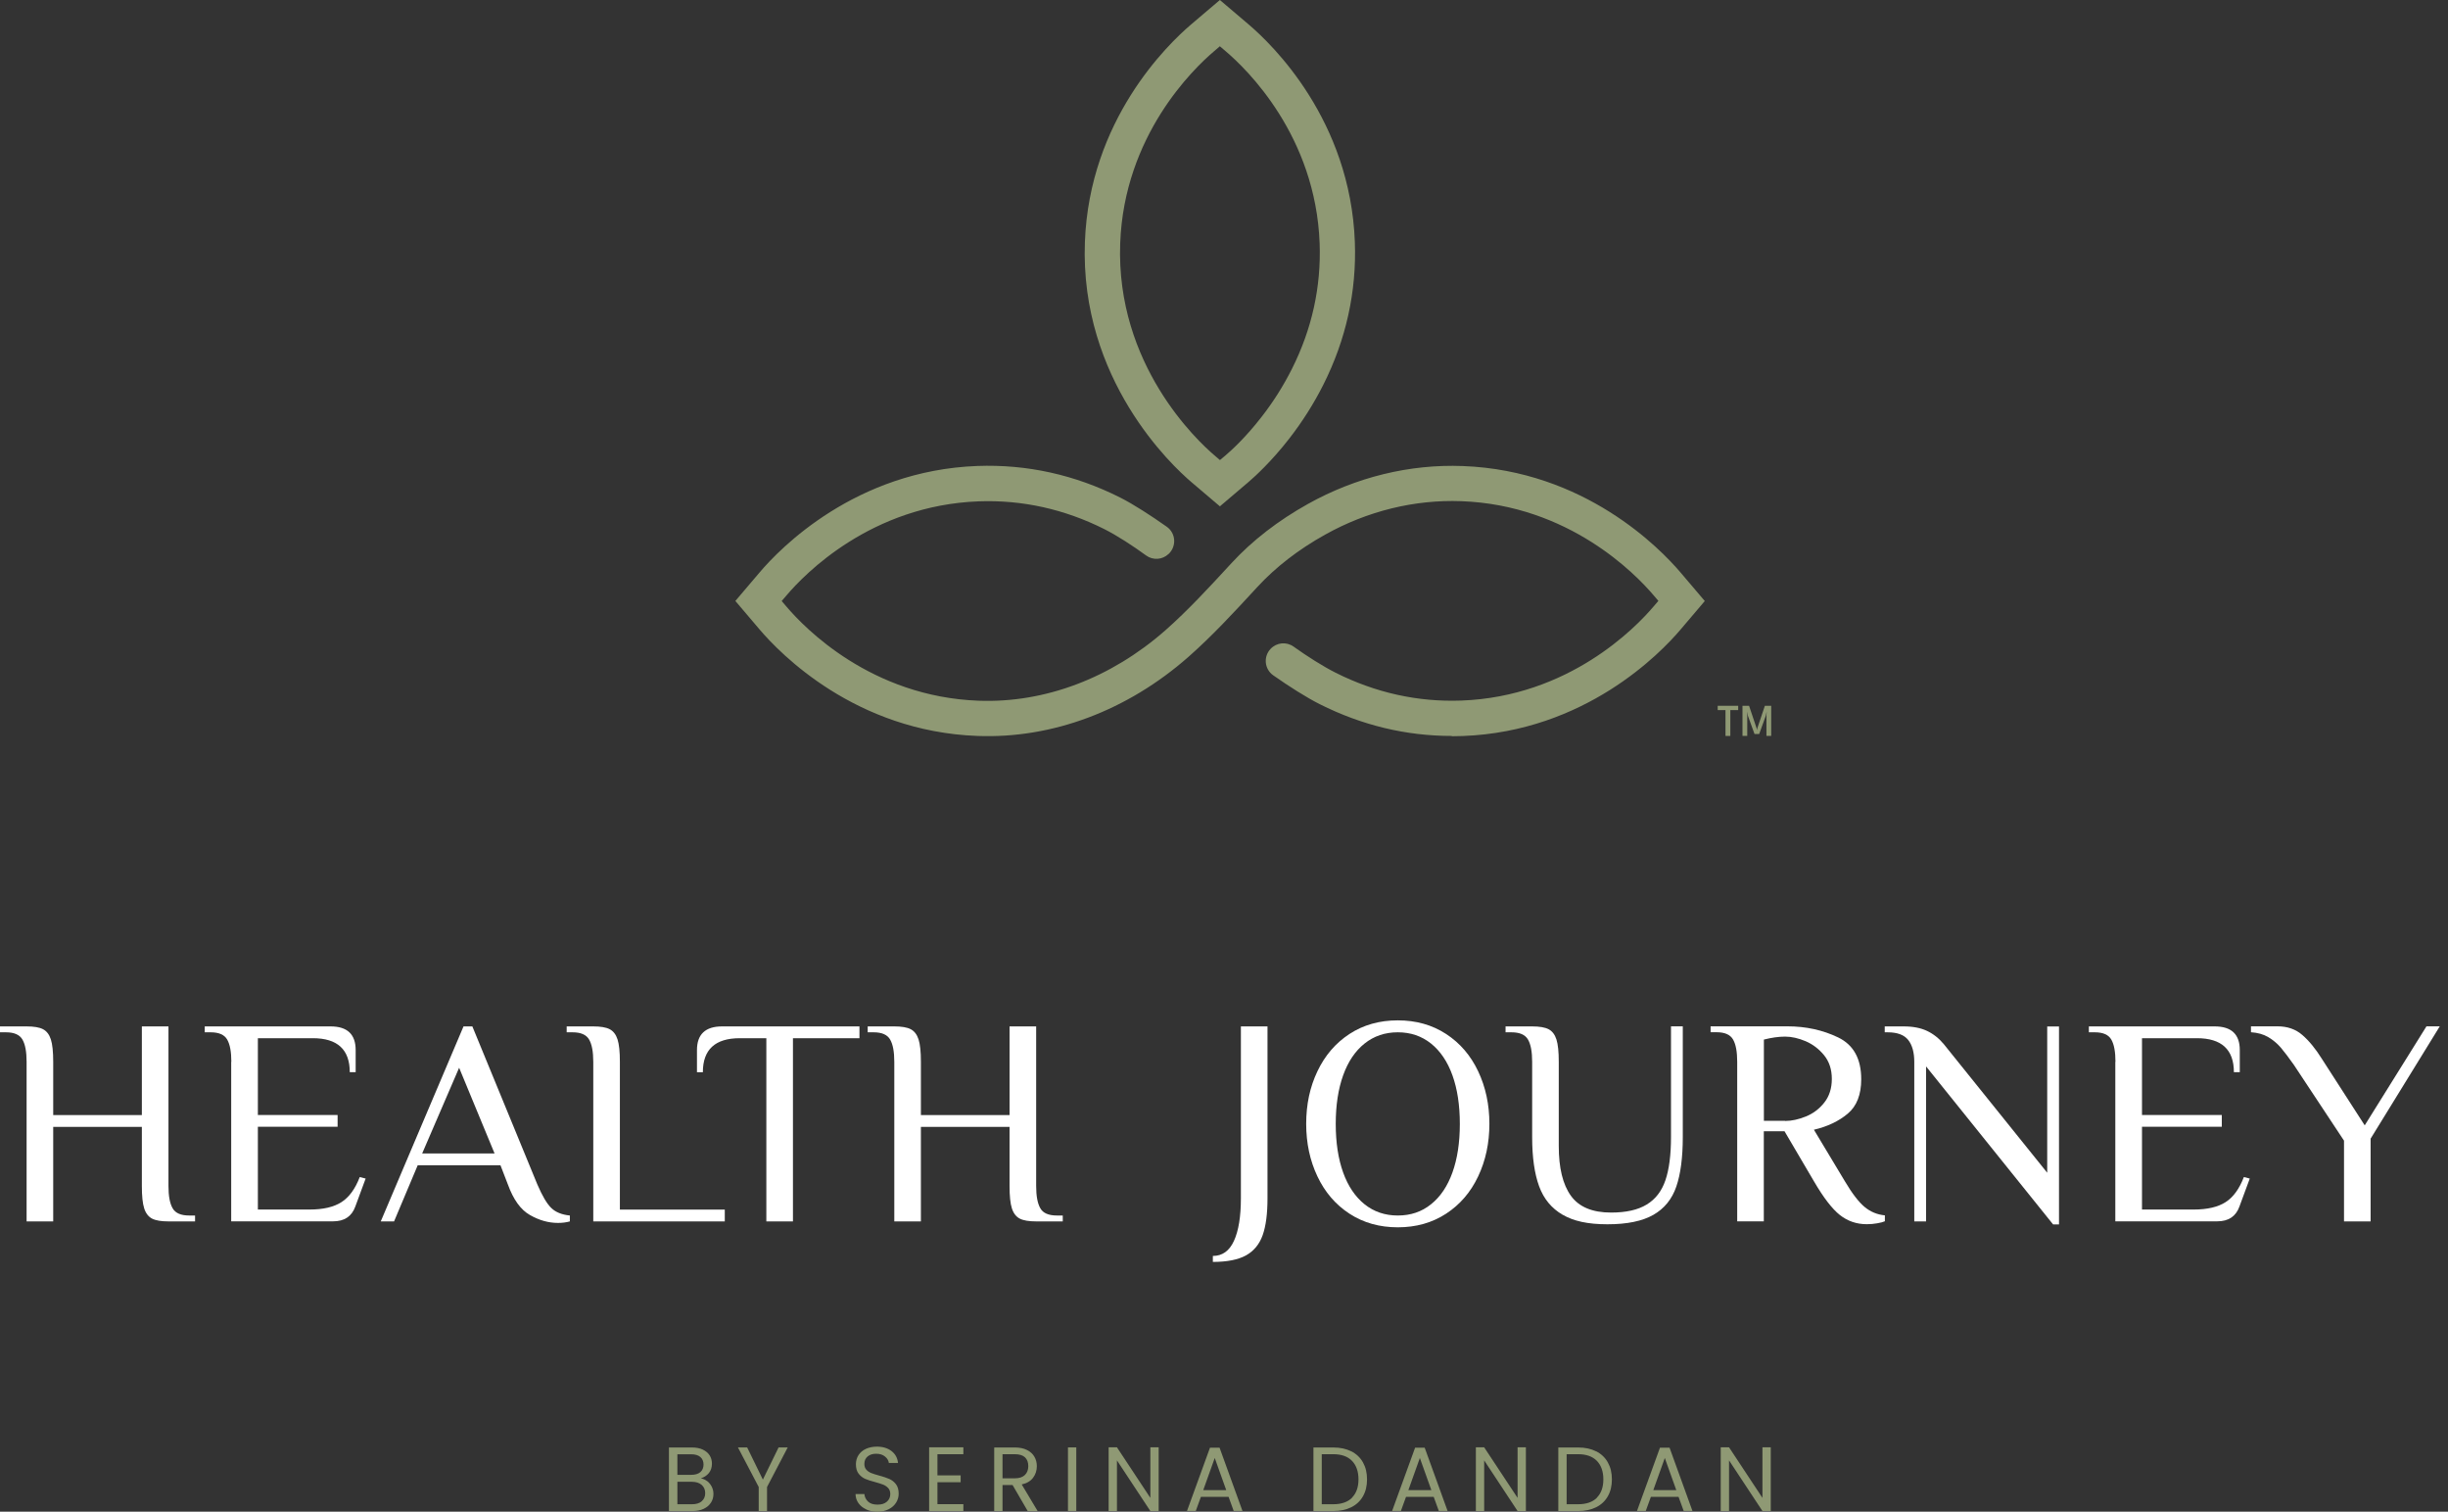 <?xml version="1.0" encoding="UTF-8"?>
<svg xmlns="http://www.w3.org/2000/svg" version="1.1" viewBox="0 0 323.91 200">
  <rect x="0" y="0" width="323.91" height="200" fill="#333333" stroke="none"/>
  <defs>
    <style>
      .cls-1 {
        fill: #fff;
      }

      .cls-2 {
        fill: #8f9974;
      }
    </style>
  </defs>
  <!-- Generator: Adobe Illustrator 28.6.0, SVG Export Plug-In . SVG Version: 1.2.0 Build 709)  -->
  <g>
    <g id="Layer_1">
      <g>
        <g>
          <path class="cls-1" d="M3.52,140.49c0-1.33-.18-2.31-.55-2.95-.37-.64-1.09-.96-2.19-.96h-.78v-.78h3.52c.96,0,1.69.12,2.17.37.48.25.83.7,1.04,1.35.21.65.31,1.64.31,2.97v7.04h11.73v-11.73h3.52v21.11c0,1.33.18,2.31.55,2.95.36.64,1.09.96,2.19.96h.78v.78h-3.52c-.96,0-1.69-.12-2.17-.37-.48-.25-.83-.7-1.04-1.35-.21-.65-.31-1.64-.31-2.97v-7.82H7.04v12.51h-3.52v-21.11Z"/>
          <path class="cls-1" d="M30.61,140.49c0-1.33-.18-2.31-.55-2.95-.37-.64-1.09-.96-2.19-.96h-.78v-.78h16.65c2.21,0,3.32,1.04,3.32,3.13v2.93h-.78c0-3-1.63-4.5-4.89-4.5h-7.27v10.16h10.55v1.56h-10.55v10.95h6.84c1.8,0,3.21-.33,4.22-.98,1.02-.65,1.82-1.76,2.42-3.32l.78.2-1.37,3.71c-.47,1.3-1.45,1.95-2.93,1.95h-13.49v-21.11Z"/>
          <path class="cls-1" d="M70.13,160.76c-1.23-.69-2.2-2.04-2.93-4.05l-.98-2.54h-10.95l-3.13,7.43h-1.76l10.95-25.8h1.17l8.6,20.91c.65,1.51,1.26,2.55,1.84,3.11.57.56,1.39.89,2.46,1v.78c-.47.13-.99.2-1.56.2-1.25,0-2.49-.34-3.71-1.04ZM65.44,152.61l-4.69-11.34-4.89,11.34h9.58Z"/>
          <path class="cls-1" d="M78.5,140.49c0-1.33-.18-2.31-.55-2.95-.37-.64-1.09-.96-2.19-.96h-.78v-.78h3.52c.96,0,1.69.12,2.17.37.48.25.83.7,1.04,1.35.21.65.31,1.64.31,2.97v19.55h13.88v1.56h-17.4v-21.11Z"/>
          <path class="cls-1" d="M101.41,137.36h-3.52c-3.26,0-4.89,1.5-4.89,4.5h-.78v-2.93c0-2.08,1.11-3.13,3.32-3.13h18.18v1.56h-8.8v24.24h-3.52v-24.24Z"/>
          <path class="cls-1" d="M118.33,140.49c0-1.33-.18-2.31-.55-2.95-.37-.64-1.09-.96-2.19-.96h-.78v-.78h3.52c.96,0,1.69.12,2.17.37.48.25.83.7,1.04,1.35.21.65.31,1.64.31,2.97v7.04h11.73v-11.73h3.52v21.11c0,1.33.18,2.31.55,2.95.36.64,1.09.96,2.19.96h.78v.78h-3.52c-.96,0-1.69-.12-2.17-.37-.48-.25-.83-.7-1.04-1.35-.21-.65-.31-1.64-.31-2.97v-7.82h-11.73v12.51h-3.52v-21.11Z"/>
          <path class="cls-1" d="M160.48,166.17c1.25,0,2.18-.66,2.79-1.99.61-1.33.92-3.21.92-5.63v-22.75h3.52v22.75c0,2.03-.21,3.66-.64,4.87s-1.17,2.1-2.21,2.68c-1.04.57-2.5.86-4.38.86v-.78Z"/>
          <path class="cls-1" d="M178.56,160.58c-1.84-1.2-3.25-2.84-4.24-4.93-.99-2.08-1.49-4.4-1.49-6.96s.49-4.87,1.49-6.96c.99-2.08,2.4-3.73,4.24-4.93,1.84-1.2,3.97-1.8,6.39-1.8s4.55.6,6.39,1.8c1.84,1.2,3.25,2.84,4.24,4.93.99,2.09,1.49,4.4,1.49,6.96s-.5,4.87-1.49,6.96c-.99,2.09-2.4,3.73-4.24,4.93-1.84,1.2-3.97,1.8-6.39,1.8s-4.55-.6-6.39-1.8ZM189.35,159.33c1.24-.99,2.18-2.39,2.83-4.2.65-1.81.98-3.95.98-6.43s-.33-4.62-.98-6.43c-.65-1.81-1.6-3.21-2.83-4.2-1.24-.99-2.7-1.49-4.4-1.49s-3.16.5-4.4,1.49c-1.24.99-2.18,2.39-2.83,4.2-.65,1.81-.98,3.95-.98,6.43s.33,4.62.98,6.43c.65,1.81,1.6,3.21,2.83,4.2,1.24.99,2.7,1.49,4.4,1.49s3.16-.49,4.4-1.49Z"/>
          <path class="cls-1" d="M206.76,160.72c-1.46-.85-2.5-2.1-3.11-3.77-.61-1.67-.92-3.83-.92-6.49v-9.97c0-1.33-.18-2.31-.55-2.95-.37-.64-1.09-.96-2.19-.96h-.78v-.78h3.52c.96,0,1.69.12,2.17.37.48.25.83.7,1.04,1.35.21.65.31,1.64.31,2.97v11.14c0,2.89.53,5.08,1.6,6.57,1.07,1.49,2.84,2.23,5.32,2.23,1.98,0,3.55-.35,4.71-1.06,1.16-.7,1.99-1.77,2.48-3.21.49-1.43.74-3.34.74-5.71v-14.66h1.56v14.66c0,2.71-.29,4.89-.86,6.55-.57,1.66-1.58,2.9-3.03,3.73-1.45.83-3.47,1.25-6.08,1.25s-4.48-.42-5.94-1.27Z"/>
          <path class="cls-1" d="M243.45,160.76c-1.03-.82-2.17-2.3-3.42-4.44l-3.91-6.65h-2.74v11.92h-3.52v-21.11c0-1.33-.18-2.31-.55-2.95-.37-.64-1.09-.96-2.19-.96h-.78v-.78h10.16c2.45,0,4.69.49,6.72,1.47,2.03.98,3.05,2.82,3.05,5.53,0,2.03-.59,3.55-1.78,4.55-1.19,1-2.68,1.71-4.48,2.13l4.11,6.84c.96,1.62,1.83,2.74,2.6,3.38.77.64,1.66,1.01,2.68,1.11v.78c-.23.1-.57.2-1.02.27-.44.08-.9.12-1.37.12-1.36,0-2.55-.41-3.58-1.23ZM236.2,148.31c.86,0,1.77-.2,2.74-.59.96-.39,1.78-1,2.44-1.84.66-.83,1-1.88,1-3.13s-.34-2.29-1.02-3.13c-.68-.83-1.49-1.45-2.44-1.86-.95-.4-1.86-.61-2.72-.61s-1.77.13-2.81.39v10.75h2.81Z"/>
          <path class="cls-1" d="M254.85,141.08v20.52h-1.56v-21.11c0-1.25-.27-2.22-.8-2.89-.53-.68-1.44-1.02-2.72-1.02h-.39v-.78h2.54c1.2,0,2.21.2,3.05.59.83.39,1.58.98,2.23,1.76l13.68,17.01v-19.35h1.56v26.19h-.78l-16.81-20.91Z"/>
          <path class="cls-1" d="M279.91,140.49c0-1.33-.18-2.31-.55-2.95-.37-.64-1.09-.96-2.19-.96h-.78v-.78h16.65c2.21,0,3.32,1.04,3.32,3.13v2.93h-.78c0-3-1.63-4.5-4.89-4.5h-7.27v10.16h10.56v1.56h-10.56v10.95h6.84c1.8,0,3.21-.33,4.22-.98,1.02-.65,1.82-1.76,2.42-3.32l.78.2-1.37,3.71c-.47,1.3-1.45,1.95-2.93,1.95h-13.49v-21.11Z"/>
          <path class="cls-1" d="M310.16,150.93l-6.65-10.05c-.68-.96-1.25-1.72-1.72-2.27-.47-.55-1.02-1.01-1.66-1.39-.64-.38-1.4-.59-2.29-.65v-.78h3.52c1.3,0,2.4.38,3.28,1.15.89.77,1.75,1.82,2.58,3.15l5.67,8.8,8.17-13.1h1.76l-9.15,14.86v10.95h-3.52v-10.67Z"/>
        </g>
        <g>
          <path class="cls-2" d="M93.58,195.96c.25.2.45.45.6.75s.22.62.22.95c0,.43-.11.81-.33,1.15-.22.34-.53.61-.95.81-.41.2-.9.3-1.47.3h-3.14v-8.41h3.02c.57,0,1.06.09,1.46.28.4.19.7.44.91.77.2.32.3.68.3,1.09,0,.5-.14.91-.4,1.24-.27.33-.63.56-1.07.71.31.05.59.17.84.37ZM89.62,195.13h1.85c.51,0,.91-.12,1.2-.36.28-.24.42-.58.42-1s-.14-.76-.42-1-.69-.36-1.22-.36h-1.82v2.73ZM92.85,198.62c.31-.26.46-.62.46-1.07s-.16-.83-.48-1.1-.75-.4-1.29-.4h-1.91v2.97h1.94c.55,0,.97-.13,1.28-.39Z"/>
          <path class="cls-2" d="M104.23,191.5l-2.74,5.24v3.18h-1.1v-3.18l-2.75-5.24h1.22l2.08,4.26,2.08-4.26h1.22Z"/>
          <path class="cls-2" d="M114.62,199.7c-.44-.2-.78-.47-1.03-.82-.25-.35-.38-.75-.39-1.21h1.17c.04.39.2.73.49,1s.7.4,1.25.4.94-.13,1.24-.39c.3-.26.45-.6.45-1.01,0-.32-.09-.58-.27-.78-.18-.2-.4-.35-.66-.46-.27-.1-.62-.22-1.07-.34-.56-.14-1-.29-1.33-.43-.33-.15-.62-.37-.86-.68-.24-.31-.36-.73-.36-1.25,0-.46.12-.87.35-1.22.23-.35.56-.63.98-.82.42-.19.91-.29,1.45-.29.79,0,1.43.2,1.94.59.5.39.79.92.85,1.57h-1.21c-.04-.32-.21-.61-.51-.85-.3-.25-.69-.37-1.18-.37-.46,0-.83.12-1.12.36-.29.24-.43.57-.43,1,0,.31.09.56.26.75.17.19.39.34.64.44.25.1.61.22,1.07.34.56.15,1,.3,1.34.45.34.15.63.38.87.69.24.31.36.73.36,1.26,0,.41-.11.8-.33,1.16-.22.36-.54.66-.97.88s-.93.34-1.51.34-1.05-.1-1.49-.3Z"/>
          <path class="cls-2" d="M124.04,192.39v2.81h3.07v.91h-3.07v2.9h3.43v.91h-4.53v-8.43h4.53v.91h-3.43Z"/>
          <path class="cls-2" d="M135.98,199.92l-2-3.44h-1.33v3.44h-1.1v-8.41h2.72c.64,0,1.17.11,1.61.33.44.22.77.51.98.88.22.37.33.79.33,1.27,0,.58-.17,1.09-.5,1.53-.33.44-.84.74-1.5.88l2.11,3.53h-1.32ZM132.65,195.59h1.62c.6,0,1.04-.15,1.34-.44.3-.29.45-.69.45-1.18s-.15-.89-.44-1.16c-.29-.27-.74-.41-1.35-.41h-1.62v3.19Z"/>
          <path class="cls-2" d="M142.41,191.5v8.41h-1.1v-8.41h1.1Z"/>
          <path class="cls-2" d="M153.31,199.92h-1.1l-4.42-6.7v6.7h-1.1v-8.43h1.1l4.42,6.69v-6.69h1.1v8.43Z"/>
          <path class="cls-2" d="M162.57,198.04h-3.67l-.68,1.87h-1.16l3.04-8.37h1.27l3.03,8.37h-1.16l-.68-1.87ZM162.25,197.15l-1.52-4.25-1.52,4.25h3.04Z"/>
          <path class="cls-2" d="M178.79,192.01c.67.34,1.19.83,1.55,1.47.36.64.54,1.38.54,2.25s-.18,1.61-.54,2.24c-.36.63-.87,1.11-1.55,1.45-.67.33-1.47.5-2.38.5h-2.62v-8.41h2.62c.92,0,1.71.17,2.38.51ZM178.89,198.15c.57-.58.86-1.38.86-2.42s-.29-1.86-.86-2.45-1.4-.88-2.48-.88h-1.52v6.62h1.52c1.09,0,1.92-.29,2.49-.86Z"/>
          <path class="cls-2" d="M189.71,198.04h-3.67l-.68,1.87h-1.16l3.04-8.37h1.27l3.03,8.37h-1.16l-.68-1.87ZM189.39,197.15l-1.52-4.25-1.52,4.25h3.04Z"/>
          <path class="cls-2" d="M201.9,199.92h-1.1l-4.42-6.7v6.7h-1.1v-8.43h1.1l4.42,6.69v-6.69h1.1v8.43Z"/>
          <path class="cls-2" d="M211.19,192.01c.67.34,1.19.83,1.55,1.47.36.64.54,1.38.54,2.25s-.18,1.61-.54,2.24c-.36.63-.87,1.11-1.55,1.45-.67.33-1.47.5-2.38.5h-2.62v-8.41h2.62c.92,0,1.71.17,2.38.51ZM211.29,198.15c.57-.58.86-1.38.86-2.42s-.29-1.86-.86-2.45c-.58-.59-1.4-.88-2.48-.88h-1.52v6.62h1.52c1.09,0,1.92-.29,2.49-.86Z"/>
          <path class="cls-2" d="M222.11,198.04h-3.67l-.68,1.87h-1.16l3.04-8.37h1.27l3.03,8.37h-1.16l-.68-1.87ZM221.8,197.15l-1.52-4.25-1.52,4.25h3.04Z"/>
          <path class="cls-2" d="M234.3,199.92h-1.1l-4.42-6.7v6.7h-1.1v-8.43h1.1l4.42,6.69v-6.69h1.1v8.43Z"/>
        </g>
        <g>
          <path class="cls-2" d="M161.41,66.99l-3.8-3.23c-2.47-2.1-14.74-13.51-14.06-31.74.6-16.14,10.92-26.12,14.07-28.8l3.79-3.22,3.79,3.22c3.15,2.67,13.47,12.66,14.07,28.8.24,6.55-1.16,12.91-4.18,18.9-1.25,2.48-2.76,4.87-4.51,7.12-2.38,3.06-4.55,5.02-5.38,5.73l-3.8,3.23ZM161.41,6.12l-.77.66c-2.78,2.36-11.9,11.18-12.42,25.41-.59,16.08,10.25,26.16,12.43,28.02l.77.66.77-.65c.72-.61,2.61-2.32,4.72-5.04,1.56-2,2.91-4.14,4.02-6.35,2.66-5.28,3.89-10.87,3.68-16.63-.53-14.24-9.64-23.05-12.42-25.41l-.77-.66Z"/>
          <path class="cls-2" d="M192.08,97.37c-6.04,0-11.9-1.41-17.45-4.2-1.79-.9-4.14-2.4-6.16-3.82-1.16-.81-1.33-2.46-.36-3.49h0c.8-.86,2.1-.99,3.05-.31,1.79,1.28,3.9,2.62,5.57,3.46,5.28,2.65,10.87,3.89,16.63,3.68,14.24-.53,23.05-9.64,25.41-12.42l.66-.77-.66-.77c-2.36-2.78-11.18-11.9-25.41-12.42-6.2-.23-12.43,1.3-18.03,4.43-3.52,1.96-6.53,4.29-8.95,6.91l-.35.38c-2.76,2.99-5.62,6.09-8.77,8.87-8.09,7.12-18.01,10.85-27.94,10.47-16.14-.6-26.12-10.92-28.8-14.07l-3.22-3.79,3.22-3.79c2.67-3.15,12.66-13.47,28.8-14.07,6.55-.24,12.91,1.16,18.9,4.18,1.75.88,4.12,2.42,6.16,3.86,1.21.85,1.32,2.6.24,3.61h-.01c-.81.77-2.05.85-2.95.2-1.77-1.29-3.84-2.64-5.53-3.49-5.28-2.65-10.87-3.89-16.63-3.68-14.24.53-23.05,9.64-25.41,12.42l-.66.77.66.77c2.36,2.78,11.18,11.9,25.41,12.42,8.75.32,17.5-2.99,24.69-9.31,2.97-2.62,5.74-5.62,8.42-8.53l.35-.38c2.75-2.98,6.15-5.61,10.11-7.82,6.35-3.54,13.44-5.28,20.48-5.01,16.14.6,26.12,10.92,28.8,14.07l3.22,3.79-3.22,3.79c-2.67,3.15-12.66,13.47-28.8,14.07-.48.02-.96.03-1.44.03Z"/>
        </g>
        <g>
          <path class="cls-2" d="M228.31,93.95h-1.03v-.57h2.71v.57h-1.04v3.42h-.64v-3.42Z"/>
          <path class="cls-2" d="M234.36,93.38v3.98h-.63v-2.71l.03-.51-.12.57-.87,2.4h-.62l-.87-2.4-.12-.57.03.51v2.71h-.63v-3.98h.87l1,2.98.05.24.04-.24,1-2.98h.86Z"/>
        </g>
      </g>
    </g>
  </g>
</svg>